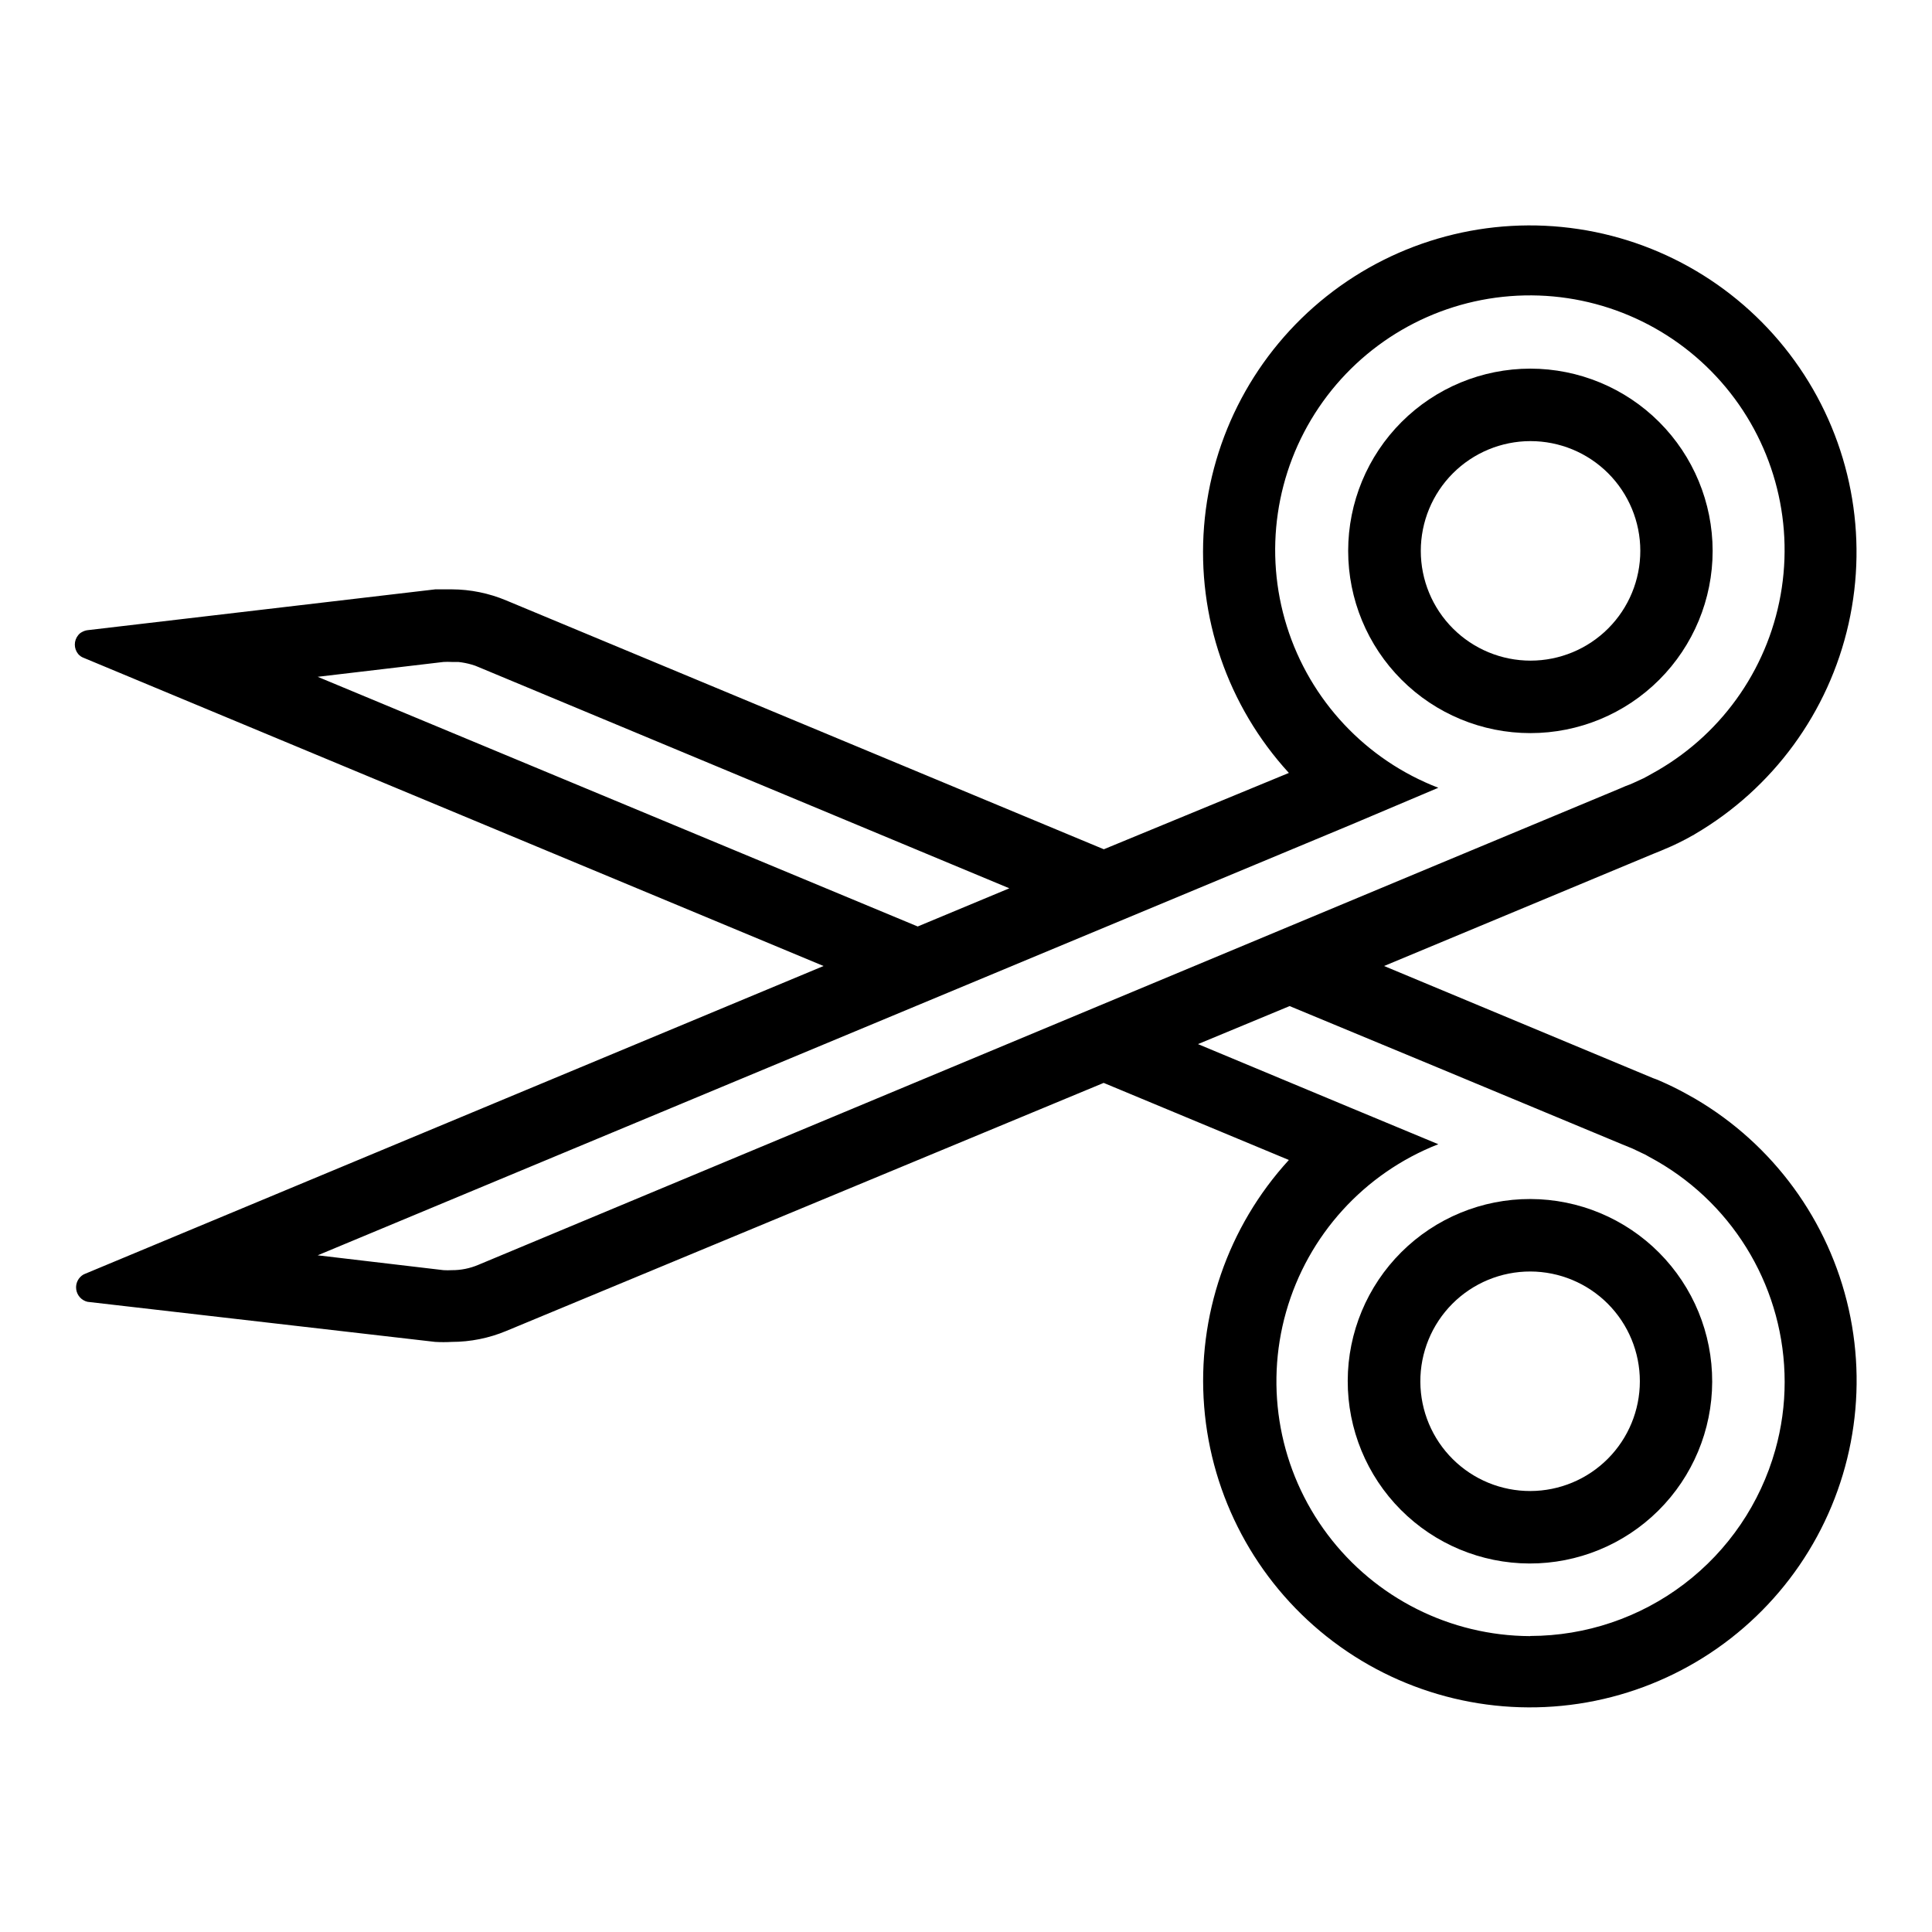 <?xml version="1.0" encoding="UTF-8"?>
<!-- Uploaded to: SVG Repo, www.svgrepo.com, Generator: SVG Repo Mixer Tools -->
<svg fill="#000000" width="800px" height="800px" version="1.1" viewBox="144 144 512 512" xmlns="http://www.w3.org/2000/svg">
 <g>
  <path d="m584.56 369.26c2.797-1.109 5.508-2.422 8.109-3.938-2.625 1.469-5.332 2.781-8.109 3.938z"/>
  <path d="m549.57 260.9c7.719-0.008 15.121 3.047 20.586 8.496 5.461 5.453 8.535 12.848 8.543 20.566 0.004 7.715-3.055 15.121-8.508 20.578-5.453 5.461-12.852 8.531-20.566 8.535-7.719 0.004-15.121-3.059-20.578-8.516-5.457-5.453-8.523-12.855-8.523-20.57 0-7.707 3.059-15.102 8.504-20.555 5.449-5.453 12.836-8.523 20.543-8.535m0-19.207c-12.809 0-25.094 5.09-34.148 14.145-9.059 9.059-14.145 21.344-14.145 34.152 0 12.809 5.086 25.09 14.145 34.148 9.055 9.059 21.34 14.145 34.148 14.145s25.094-5.086 34.148-14.145c9.059-9.059 14.148-21.34 14.148-34.148-0.012-12.809-5.102-25.086-14.156-34.141-9.059-9.055-21.336-14.145-34.141-14.156z"/>
  <path d="m593.18 435.15-2.402-1.34c-2.203-1.219-4.449-2.32-6.809-3.344-0.59-0.277-1.219-0.512-1.891-0.746l-71.281-29.719 71.32-29.719 1.852-0.746 0.551-0.234v-0.004c2.773-1.156 5.481-2.469 8.105-3.934 0.176-0.062 0.336-0.156 0.473-0.277 20.75-12.125 35.527-32.328 40.793-55.777 5.269-23.449 0.559-48.031-13.012-67.867-13.566-19.836-34.766-33.145-58.531-36.734-23.762-3.594-47.945 2.852-66.773 17.793-18.824 14.938-30.59 37.031-32.488 60.988-1.898 23.957 6.246 47.625 22.48 65.344l-49.043 20.23-158.34-65.93c-4.586-1.93-9.508-2.934-14.484-2.953h-4.328l-92.184 10.824c-0.5 0.066-0.98 0.227-1.418 0.473-0.418 0.199-0.781 0.496-1.062 0.867-1.172 1.445-1.172 3.516 0 4.961 0.383 0.465 0.887 0.816 1.457 1.023l196.09 81.672-196.05 81.711c-1.43 0.781-2.227 2.363-2.008 3.977 0.219 1.617 1.406 2.93 2.992 3.305l92.18 10.629v-0.004c1.445 0.082 2.891 0.082 4.332 0 4.973-0.004 9.895-0.992 14.484-2.91l158.3-65.73 49.082 20.43v-0.004c-16.223 17.723-24.355 41.387-22.453 65.34 1.906 23.949 13.676 46.031 32.496 60.969 18.82 14.934 43 21.375 66.758 17.789 23.758-3.59 44.957-16.887 58.527-36.715 13.566-19.828 18.289-44.402 13.035-67.848-5.258-23.445-20.016-43.652-40.75-55.789zm-364.99-111.79 33.379-3.938v0.004c0.707-0.043 1.418-0.043 2.125 0h1.77c1.215 0.129 2.41 0.367 3.582 0.707 0.594 0.168 1.172 0.379 1.73 0.629l140.71 58.648-24.285 10.117zm42.586 155.83c-2.238 0.953-4.648 1.438-7.082 1.418-0.707 0.039-1.418 0.039-2.125 0l-33.379-3.938 273.91-114.14 23.066-9.762c-19.191-7.394-33.965-23.137-40.129-42.758-6.164-19.621-3.047-40.984 8.469-58.027 11.516-17.039 30.176-27.902 50.68-29.5 20.504-1.602 40.621 6.234 54.641 21.285 14.02 15.047 20.414 35.668 17.367 56.008-3.043 20.344-15.199 38.184-33.012 48.465l-2.519 1.418-1.102 0.59-2.832 1.301-0.828 0.355-1.062 0.395-1.457 0.629-48.176 20.074zm278.67 98.398h0.004c-21.105-0.098-40.945-10.062-53.629-26.93-12.688-16.863-16.754-38.691-10.992-58.996 5.762-20.301 20.684-36.742 40.336-44.434l-23.105-9.605-40.582-16.926 24.285-10.078 39.359 16.336 48.691 20.273 2.793 1.141 2.481 1.18v0.004c0.656 0.27 1.289 0.602 1.891 0.98l2.203 1.219v0.004c20.887 12.059 33.758 34.336 33.773 58.449 0.004 6.094-0.828 12.16-2.481 18.027-3.973 14.168-12.457 26.652-24.176 35.555-11.715 8.902-26.016 13.734-40.73 13.762z"/>
  <path d="m549.57 480.96c7.703 0.023 15.078 3.098 20.516 8.547 5.438 5.453 8.492 12.84 8.492 20.543 0 7.699-3.055 15.086-8.492 20.539s-12.816 8.527-20.516 8.547c-7.699 0.02-15.094-3.012-20.562-8.438-5.469-5.422-8.562-12.793-8.602-20.492-0.043-7.754 3.012-15.207 8.488-20.699 5.477-5.488 12.922-8.566 20.676-8.547m0-19.207c-12.805-0.031-25.102 5.027-34.18 14.059s-14.199 21.301-14.23 34.105c-0.035 12.805 5.016 25.102 14.047 34.184 9.027 9.082 21.297 14.203 34.102 14.242 12.805 0.039 25.102-5.012 34.188-14.039 9.082-9.027 14.211-21.293 14.25-34.098 0.043-12.816-5.012-25.121-14.047-34.211-9.035-9.086-21.312-14.211-34.129-14.242z"/>
 </g>
</svg>